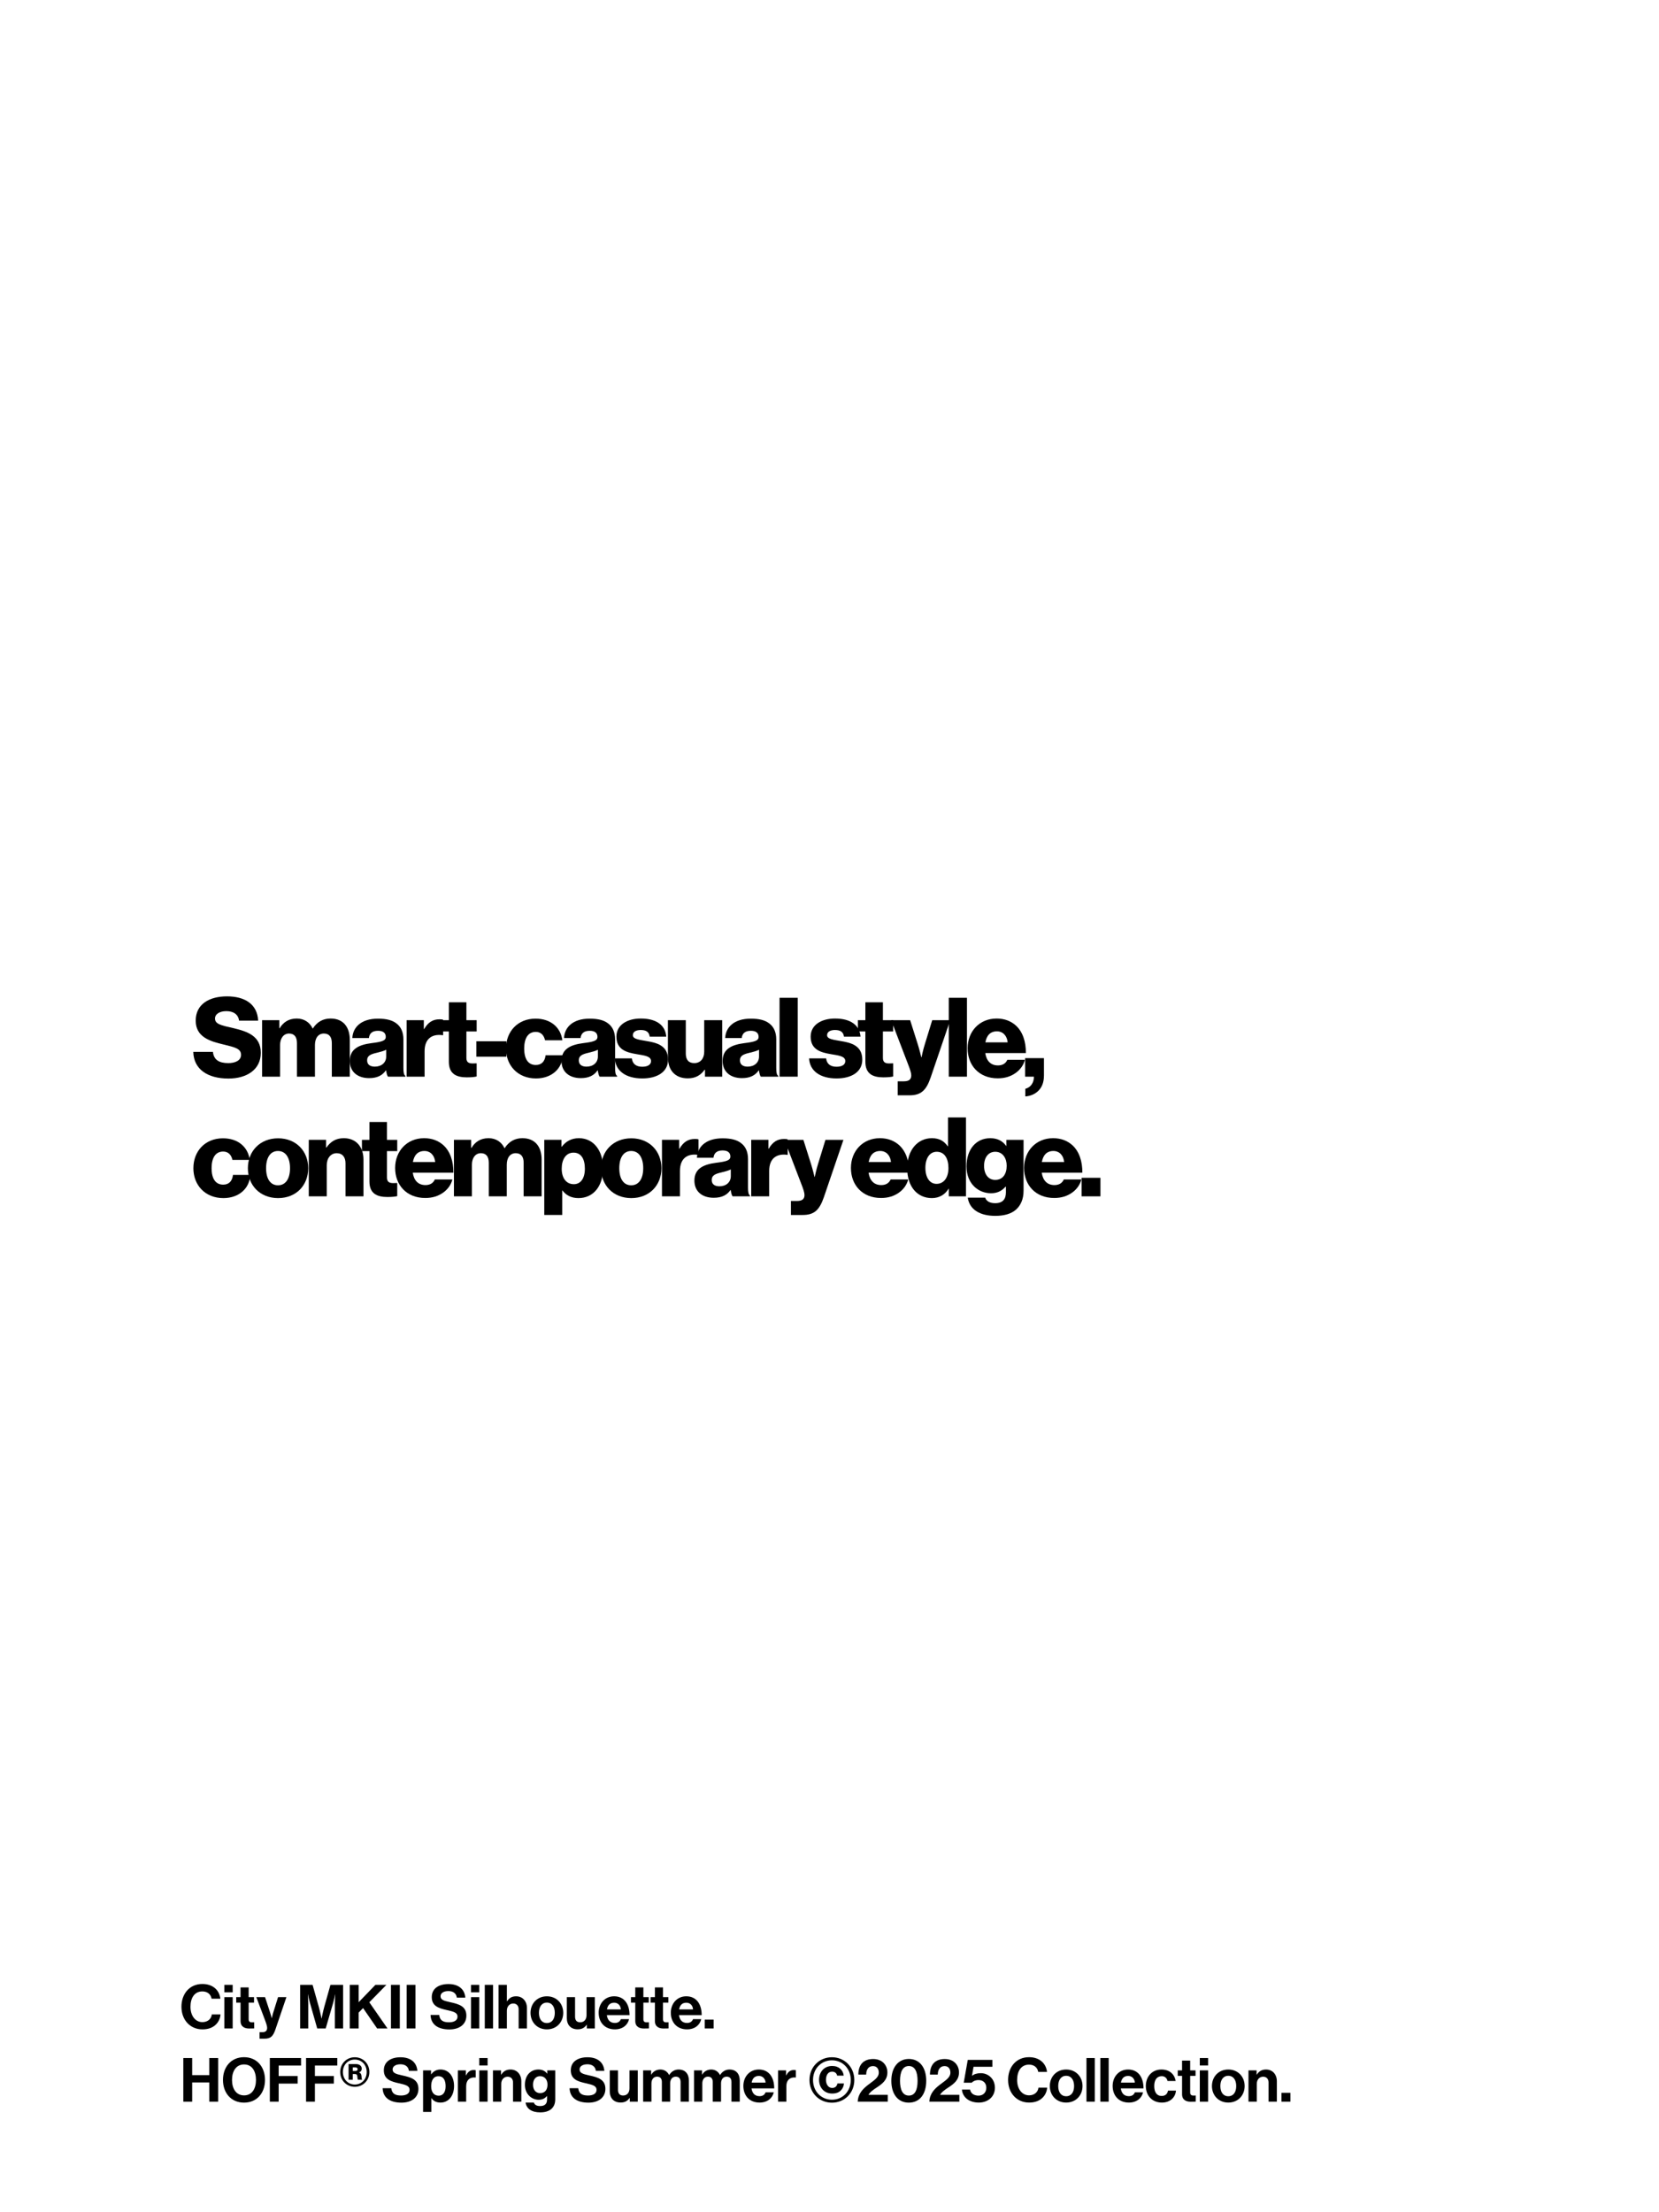 <svg id="Capa_1" data-name="Capa 1" xmlns="http://www.w3.org/2000/svg" viewBox="0 0 1955.17 2606.9">
  <g>
    <path d="M227.78,1239.51h23.14c1.04,9.36,7.15,13.26,18.2,13.26,7.54,0,14.95-2.73,14.95-9.75,0-7.41-7.54-8.97-20.28-12.09-16.12-3.77-33.15-8.71-33.15-28.21s16.12-28.6,36.92-28.6,35.75,9.1,36.66,28.6h-22.49c-.91-7.15-6.37-11.18-14.95-11.18-8.06,0-13.39,3.51-13.39,8.71,0,6.5,7.15,8.06,21.06,11.18,17.29,4.03,32.89,9.36,32.89,29.25s-16.64,30.29-38.09,30.29c-24.7,0-40.95-10.92-41.47-31.46Z"></path>
    <path d="M308.9,1202.2h20.28v9.49h.39c4.16-6.89,10.53-11.44,20.15-11.44,8.71,0,15.34,4.55,18.72,11.7h.26c5.2-8.06,12.35-11.7,20.93-11.7,15.08,0,22.62,10.27,22.62,25.22v43.29h-21.19v-39.52c0-7.15-2.99-11.31-9.36-11.31-6.76,0-10.53,5.59-10.53,13.52v37.31h-21.19v-39.52c0-7.15-2.99-11.31-9.36-11.31s-10.53,5.59-10.53,13.52v37.31h-21.19v-66.56Z"></path>
    <path d="M412.25,1250.18c0-14.69,11.7-19.11,25.48-20.93,12.48-1.56,16.9-2.86,16.9-7.41,0-4.29-2.73-7.15-9.1-7.15-6.76,0-10.14,2.99-10.79,8.58h-19.5c.52-12.35,10.01-22.88,30.16-22.88,10.01,0,16.77,1.82,21.58,5.46,5.72,4.16,8.45,10.66,8.45,18.98v33.54c0,5.33.52,8.32,2.34,9.49v.91h-20.54c-1.04-1.43-1.69-4.03-2.21-7.41h-.26c-3.9,5.59-9.75,9.1-19.76,9.1-13.26,0-22.75-7.15-22.75-20.28ZM455.15,1244.97v-7.93c-2.73,1.43-6.63,2.47-10.92,3.51-8.19,1.82-11.57,3.9-11.57,8.97,0,5.33,3.9,7.41,9.1,7.41,7.93,0,13.39-4.81,13.39-11.96Z"></path>
    <path d="M479.2,1202.2h20.28v10.4h.39c4.68-7.93,10.14-11.44,18.2-11.44,1.95,0,3.25.13,4.16.52v18.2h-.52c-13-1.82-21.32,4.55-21.32,18.98v29.9h-21.19v-66.56Z"></path>
    <path d="M528.99,1251.22v-35.75h-8.84v-13.26h8.84v-21.06h20.67v21.06h12.09v13.26h-12.09v31.2c0,5.2,2.86,6.5,7.41,6.5,1.82,0,3.9-.13,4.68-.13v15.47c-1.82.52-5.85,1.04-11.57,1.04-12.35,0-21.19-4.03-21.19-18.33Z"></path>
    <path d="M561.36,1227.03h35.36v18.2h-35.36v-18.2Z"></path>
    <path d="M596.33,1235.61c0-20.02,13.78-35.23,34.84-35.23,18.07,0,29.64,10.53,31.59,25.48h-20.41c-1.3-5.98-4.94-9.88-10.92-9.88-9.1,0-13.65,7.54-13.65,19.63s4.55,19.37,13.65,19.37c6.63,0,10.66-3.9,11.57-11.44h20.28c-.52,15.34-12.74,27.3-31.59,27.3-21.45,0-35.36-15.21-35.36-35.23Z"></path>
    <path d="M661.72,1250.18c0-14.69,11.7-19.11,25.48-20.93,12.48-1.56,16.9-2.86,16.9-7.41,0-4.29-2.73-7.15-9.1-7.15-6.76,0-10.14,2.99-10.79,8.58h-19.5c.52-12.35,10.01-22.88,30.16-22.88,10.01,0,16.77,1.82,21.58,5.46,5.72,4.16,8.45,10.66,8.45,18.98v33.54c0,5.33.52,8.32,2.34,9.49v.91h-20.54c-1.04-1.43-1.69-4.03-2.21-7.41h-.26c-3.9,5.59-9.75,9.1-19.76,9.1-13.26,0-22.75-7.15-22.75-20.28ZM704.62,1244.97v-7.93c-2.73,1.43-6.63,2.47-10.92,3.51-8.19,1.82-11.57,3.9-11.57,8.97,0,5.33,3.9,7.41,9.1,7.41,7.93,0,13.39-4.81,13.39-11.96Z"></path>
    <path d="M724.63,1247.18h20.02c.78,6.63,5.2,9.88,12.22,9.88,6.37,0,10.4-2.34,10.4-6.63,0-5.98-8.06-6.63-16.9-8.19-11.57-1.95-23.92-5.07-23.92-20.67,0-14.04,13-21.32,28.73-21.32,18.85,0,28.99,8.19,30.03,21.32h-19.5c-.78-5.98-4.81-7.8-10.66-7.8-5.2,0-9.23,1.95-9.23,6.11,0,4.68,7.54,5.33,15.99,6.89,11.7,1.95,25.48,4.94,25.48,21.97,0,14.56-12.87,22.1-30.29,22.1-19.5,0-31.72-8.97-32.37-23.66Z"></path>
    <path d="M787.16,1245.89v-43.68h21.06v39.26c0,7.28,3.25,11.31,10.01,11.31,7.28,0,11.7-5.46,11.7-13.39v-37.18h21.19v66.56h-20.28v-8.19h-.39c-4.81,6.5-10.66,10.14-19.89,10.14-15.34,0-23.4-10.01-23.4-24.83Z"></path>
    <path d="M851.64,1250.18c0-14.69,11.7-19.11,25.48-20.93,12.48-1.56,16.9-2.86,16.9-7.41,0-4.29-2.73-7.15-9.1-7.15-6.76,0-10.14,2.99-10.79,8.58h-19.5c.52-12.35,10.01-22.88,30.16-22.88,10.01,0,16.77,1.82,21.58,5.46,5.72,4.16,8.45,10.66,8.45,18.98v33.54c0,5.33.52,8.32,2.34,9.49v.91h-20.54c-1.04-1.43-1.69-4.03-2.21-7.41h-.26c-3.9,5.59-9.75,9.1-19.76,9.1-13.26,0-22.75-7.15-22.75-20.28ZM894.54,1244.97v-7.93c-2.73,1.43-6.63,2.47-10.92,3.51-8.19,1.82-11.57,3.9-11.57,8.97,0,5.33,3.9,7.41,9.1,7.41,7.93,0,13.39-4.81,13.39-11.96Z"></path>
    <path d="M918.72,1175.81h21.45v92.95h-21.45v-92.95Z"></path>
    <path d="M953.56,1247.18h20.02c.78,6.63,5.2,9.88,12.22,9.88,6.37,0,10.4-2.34,10.4-6.63,0-5.98-8.06-6.63-16.9-8.19-11.57-1.95-23.92-5.07-23.92-20.67,0-14.04,13-21.32,28.73-21.32,18.85,0,28.99,8.19,30.03,21.32h-19.5c-.78-5.98-4.81-7.8-10.66-7.8-5.2,0-9.23,1.95-9.23,6.11,0,4.68,7.54,5.33,15.99,6.89,11.7,1.95,25.48,4.94,25.48,21.97,0,14.56-12.87,22.1-30.29,22.1-19.5,0-31.72-8.97-32.37-23.66Z"></path>
    <path d="M1019.86,1251.22v-35.75h-8.84v-13.26h8.84v-21.06h20.67v21.06h12.09v13.26h-12.09v31.2c0,5.2,2.86,6.5,7.41,6.5,1.82,0,3.9-.13,4.68-.13v15.47c-1.82.52-5.85,1.04-11.57,1.04-12.35,0-21.19-4.03-21.19-18.33Z"></path>
    <path d="M1057.95,1274.23h7.28c6.24,0,8.71-2.47,8.71-7.02,0-2.86-1.3-6.76-4.03-13.78l-19.63-51.22h22.36l8.97,28.34c2.08,6.5,4.16,15.34,4.16,15.34h.26s1.82-8.84,3.9-15.34l8.71-28.34h21.19l-23.01,67.47c-5.33,15.6-11.7,21.06-25.09,21.06h-13.78v-16.51Z"></path>
    <path d="M1118.14,1175.81h21.45v92.95h-21.45v-92.95Z"></path>
    <path d="M1140.37,1235.35c0-19.89,13.91-35.1,34.19-35.1,9.49,0,17.03,3.12,22.75,8.32,7.93,7.28,11.83,18.85,11.7,32.37h-47.84c1.3,8.97,6.24,14.56,14.95,14.56,5.59,0,9.23-2.47,11.05-6.63h20.67c-1.43,5.98-5.33,11.7-11.18,15.73-5.59,3.9-12.35,6.11-20.8,6.11-21.97,0-35.49-15.21-35.49-35.36ZM1187.56,1228.33c-.78-7.93-5.72-13-12.61-13-8.06,0-12.22,5.07-13.65,13h26.26Z"></path>
    <path d="M1208.36,1283.07c6.24-1.69,10.14-6.89,10.14-14.3h-10.4v-21.84h22.23v20.15c0,8.19-2.21,13.65-6.11,17.81-4.03,4.29-9.75,6.76-15.86,7.15v-8.97Z"></path>
    <path d="M227.91,1376.61c0-20.02,13.78-35.23,34.84-35.23,18.07,0,29.64,10.53,31.59,25.48h-20.41c-1.3-5.98-4.94-9.88-10.92-9.88-9.1,0-13.65,7.54-13.65,19.63s4.55,19.37,13.65,19.37c6.63,0,10.66-3.9,11.57-11.44h20.28c-.52,15.34-12.74,27.3-31.59,27.3-21.45,0-35.36-15.21-35.36-35.23Z"></path>
    <path d="M292.13,1376.61c0-20.02,14.3-35.23,35.62-35.23s35.49,15.21,35.49,35.23-14.04,35.23-35.49,35.23-35.62-15.21-35.62-35.23ZM341.79,1376.61c0-12.09-4.94-20.28-14.17-20.28s-14.04,8.19-14.04,20.28,4.81,20.15,14.04,20.15,14.17-8.06,14.17-20.15Z"></path>
    <path d="M363.89,1343.2h20.41v9.1h.39c4.94-7.15,11.31-11.05,20.54-11.05,14.56,0,23.14,10.4,23.14,25.22v43.29h-21.19v-39c0-7.02-3.51-11.83-10.4-11.83s-11.7,5.85-11.7,14.04v36.79h-21.19v-66.56Z"></path>
    <path d="M435.39,1392.22v-35.75h-8.84v-13.26h8.84v-21.06h20.67v21.06h12.09v13.26h-12.09v31.2c0,5.2,2.86,6.5,7.41,6.5,1.82,0,3.9-.13,4.68-.13v15.47c-1.82.52-5.85,1.04-11.57,1.04-12.35,0-21.19-4.03-21.19-18.33Z"></path>
    <path d="M465.68,1376.35c0-19.89,13.91-35.1,34.19-35.1,9.49,0,17.03,3.12,22.75,8.32,7.93,7.28,11.83,18.85,11.7,32.37h-47.84c1.3,8.97,6.24,14.56,14.95,14.56,5.59,0,9.23-2.47,11.05-6.63h20.67c-1.43,5.98-5.33,11.7-11.18,15.73-5.59,3.9-12.35,6.11-20.8,6.11-21.97,0-35.49-15.21-35.49-35.36ZM512.88,1369.33c-.78-7.93-5.72-13-12.61-13-8.06,0-12.22,5.07-13.65,13h26.26Z"></path>
    <path d="M534.97,1343.2h20.28v9.49h.39c4.16-6.89,10.53-11.44,20.15-11.44,8.71,0,15.34,4.55,18.72,11.7h.26c5.2-8.06,12.35-11.7,20.93-11.7,15.08,0,22.62,10.27,22.62,25.22v43.29h-21.19v-39.52c0-7.15-2.99-11.31-9.36-11.31-6.76,0-10.53,5.59-10.53,13.52v37.31h-21.19v-39.52c0-7.15-2.99-11.31-9.36-11.31s-10.53,5.59-10.53,13.52v37.31h-21.19v-66.56Z"></path>
    <path d="M641.44,1343.2h20.28v8.06h.39c4.55-5.98,11.05-10.01,20.15-10.01,17.68,0,28.47,15.21,28.47,35.23,0,21.58-11.57,35.36-28.99,35.36-8.58,0-14.69-3.38-18.85-8.97h-.26v28.86h-21.19v-88.53ZM689.28,1377.26c0-11.44-4.29-18.98-13.39-18.98s-13.91,8.19-13.91,18.98,5.2,18.2,14.3,18.2c8.06,0,13-6.89,13-18.2Z"></path>
    <path d="M708.39,1376.61c0-20.02,14.3-35.23,35.62-35.23s35.49,15.21,35.49,35.23-14.04,35.23-35.49,35.23-35.62-15.21-35.62-35.23ZM758.05,1376.61c0-12.09-4.94-20.28-14.17-20.28s-14.04,8.19-14.04,20.28,4.81,20.15,14.04,20.15,14.17-8.06,14.17-20.15Z"></path>
    <path d="M780.15,1343.2h20.28v10.4h.39c4.68-7.93,10.14-11.44,18.2-11.44,1.95,0,3.25.13,4.16.52v18.2h-.52c-13-1.82-21.32,4.55-21.32,18.98v29.9h-21.19v-66.56Z"></path>
    <path d="M818.37,1391.18c0-14.69,11.7-19.11,25.48-20.93,12.48-1.56,16.9-2.86,16.9-7.41,0-4.29-2.73-7.15-9.1-7.15-6.76,0-10.14,2.99-10.79,8.58h-19.5c.52-12.35,10.01-22.88,30.16-22.88,10.01,0,16.77,1.82,21.58,5.46,5.72,4.16,8.45,10.66,8.45,18.98v33.54c0,5.33.52,8.32,2.34,9.49v.91h-20.54c-1.04-1.43-1.69-4.03-2.21-7.41h-.26c-3.9,5.59-9.75,9.1-19.76,9.1-13.26,0-22.75-7.15-22.75-20.28ZM861.27,1385.97v-7.93c-2.73,1.43-6.63,2.47-10.92,3.51-8.19,1.82-11.57,3.9-11.57,8.97,0,5.33,3.9,7.41,9.1,7.41,7.93,0,13.39-4.81,13.39-11.96Z"></path>
    <path d="M885.32,1343.2h20.28v10.4h.39c4.68-7.93,10.14-11.44,18.2-11.44,1.95,0,3.25.13,4.16.52v18.2h-.52c-13-1.82-21.32,4.55-21.32,18.98v29.9h-21.19v-66.56Z"></path>
    <path d="M932.12,1415.23h7.28c6.24,0,8.71-2.47,8.71-7.02,0-2.86-1.3-6.76-4.03-13.78l-19.63-51.22h22.36l8.97,28.34c2.08,6.5,4.16,15.34,4.16,15.34h.26s1.82-8.84,3.9-15.34l8.71-28.34h21.19l-23.01,67.47c-5.33,15.6-11.7,21.06-25.09,21.06h-13.78v-16.51Z"></path>
    <path d="M1002.84,1376.35c0-19.89,13.91-35.1,34.19-35.1,9.49,0,17.03,3.12,22.75,8.32,7.93,7.28,11.83,18.85,11.7,32.37h-47.84c1.3,8.97,6.24,14.56,14.95,14.56,5.59,0,9.23-2.47,11.05-6.63h20.67c-1.43,5.98-5.33,11.7-11.18,15.73-5.59,3.9-12.35,6.11-20.8,6.11-21.97,0-35.49-15.21-35.49-35.36ZM1050.03,1369.33c-.78-7.93-5.72-13-12.61-13-8.06,0-12.22,5.07-13.65,13h26.26Z"></path>
    <path d="M1069.14,1376.48c0-20.8,11.96-35.23,29.12-35.23,9.36,0,14.69,3.9,18.59,9.49h.39v-33.93h21.19v92.95h-20.28v-8.97h-.26c-4.03,6.89-10.92,11.05-19.63,11.05-17.03,0-29.12-13.13-29.12-35.36ZM1117.76,1376.48c0-11.18-4.55-19.24-13.78-19.24-8.45,0-13.39,7.8-13.39,18.98s4.94,18.85,13.13,18.85c8.84,0,14.04-7.67,14.04-18.59Z"></path>
    <path d="M1140.51,1411.33h20.54c1.17,3.51,4.68,6.5,11.7,6.5,8.97,0,12.74-4.68,12.74-12.74v-6.63h-.52c-3.9,4.42-8.97,7.67-17.03,7.67-14.95,0-28.86-11.18-28.86-31.59s11.44-33.28,27.95-33.28c8.84,0,14.82,3.51,18.72,9.1h.26v-7.15h20.28v60.06c0,10.01-3.51,17.29-8.84,22.1-5.85,5.2-14.56,7.41-24.44,7.41-18.33,0-30.42-7.54-32.5-21.45ZM1186.4,1373.76c0-8.97-4.68-16.51-13.52-16.51-7.93,0-13.13,6.5-13.13,16.64s5.2,16.51,13.13,16.51c9.23,0,13.52-7.28,13.52-16.64Z"></path>
    <path d="M1206.93,1376.35c0-19.89,13.91-35.1,34.19-35.1,9.49,0,17.03,3.12,22.75,8.32,7.93,7.28,11.83,18.85,11.7,32.37h-47.84c1.3,8.97,6.24,14.56,14.95,14.56,5.59,0,9.23-2.47,11.05-6.63h20.67c-1.43,5.98-5.33,11.7-11.18,15.73-5.59,3.9-12.35,6.11-20.8,6.11-21.97,0-35.49-15.21-35.49-35.36ZM1254.12,1369.33c-.78-7.93-5.72-13-12.61-13-8.06,0-12.22,5.07-13.65,13h26.26Z"></path>
    <path d="M1274.67,1387.93h22.23v21.84h-22.23v-21.84Z"></path>
  </g>
  <g>
    <path d="M213.83,2364.83c0-15.24,9.49-26.89,24.66-26.89,12.65,0,20.13,7.55,21.21,17.33h-10.35c-.93-5.18-4.82-8.56-10.85-8.56-9.49,0-14.02,7.91-14.02,18.12s5.46,18.05,14.09,18.05c6.11,0,10.42-3.67,11.07-9.06h10.21c-.29,4.53-2.23,8.91-5.68,12.15-3.52,3.31-8.48,5.46-15.6,5.46-14.45,0-24.73-11.14-24.73-26.6Z"></path>
    <path d="M264.43,2338.95h9.78v8.77h-9.78v-8.77ZM264.43,2353.47h9.78v36.88h-9.78v-36.88Z"></path>
    <path d="M278.38,2353.47h5.1v-11.5h9.56v11.5h6.33v6.47h-6.33v19.55c0,2.73,1.51,3.67,3.67,3.67,1.22,0,2.88-.07,2.88-.07v7.19s-2.23.14-6.11.14c-4.74,0-9.99-1.87-9.99-8.84v-21.64h-5.1v-6.47Z"></path>
    <path d="M305.91,2394.73h3.45c3.88,0,5.46-2.01,5.46-5.03,0-2.01-.72-4.39-2.8-9.99l-9.92-26.24h10.28l5.46,16.61c1.15,3.38,2.37,8.05,2.37,8.05h.14s1.01-4.67,2.16-8.05l5.18-16.61h9.85l-12.87,37.81c-2.8,8.2-5.54,11.14-13.01,11.14h-5.75v-7.69Z"></path>
    <path d="M353.72,2338.95h14.67l7.26,25.81c1.8,6.47,3.24,13.87,3.24,13.87h.14s1.37-7.4,3.16-13.87l7.26-25.81h14.88v51.4h-9.71v-29.48c0-4.17.43-10.64.43-10.64h-.14s-1.15,6.04-2.23,9.78l-8.84,30.34h-9.99l-8.63-30.34c-1.08-3.74-2.23-9.78-2.23-9.78h-.14s.43,6.47.43,10.64v29.48h-9.56v-51.4Z"></path>
    <path d="M412.24,2338.95h10.42v20.49l19.77-20.49h12.94l-20.13,20.56,21.42,30.84h-12.22l-16.54-24.01-5.25,5.32v18.69h-10.42v-51.4Z"></path>
    <path d="M460.76,2338.95h10.42v51.4h-10.42v-51.4Z"></path>
    <path d="M479.23,2338.95h10.42v51.4h-10.42v-51.4Z"></path>
    <path d="M507.41,2374.46h10.21c.72,6.18,4.24,8.63,11.57,8.63,5.32,0,9.99-1.87,9.99-6.61,0-5.03-4.89-6.04-12.73-7.84-9.2-2.09-17.61-4.53-17.61-15.24,0-10.14,8.27-15.38,19.7-15.38s19.05,5.68,19.84,16.03h-9.99c-.58-5.18-4.6-7.76-9.92-7.76-5.61,0-9.27,2.37-9.27,6.04,0,4.17,3.6,5.39,11.22,7.04,10.57,2.3,19.2,4.82,19.2,15.89,0,10.42-8.41,16.25-19.99,16.25-13.95,0-21.86-6.18-22.21-17.04Z"></path>
    <path d="M555.07,2338.95h9.78v8.77h-9.78v-8.77ZM555.07,2353.47h9.78v36.88h-9.78v-36.88Z"></path>
    <path d="M571.32,2338.95h9.78v51.4h-9.78v-51.4Z"></path>
    <path d="M597.35,2358.29h.22c2.66-3.88,5.68-5.82,10.71-5.82,7.62,0,12.73,5.75,12.73,13.8v24.08h-9.78v-22.65c0-3.95-2.3-6.76-6.4-6.76-4.31,0-7.48,3.45-7.48,8.48v20.92h-9.78v-51.4h9.78v19.34Z"></path>
    <path d="M625.24,2371.95c0-11,7.84-19.48,19.27-19.48s19.27,8.48,19.27,19.48-7.84,19.48-19.27,19.48-19.27-8.48-19.27-19.48ZM653.85,2371.95c0-7.19-3.38-12.08-9.35-12.08s-9.35,4.89-9.35,12.08,3.31,12.01,9.35,12.01,9.35-4.82,9.35-12.01Z"></path>
    <path d="M691.59,2390.35v-4.31h-.21c-2.52,3.38-5.39,5.32-10.57,5.32-8.2,0-12.8-5.25-12.8-13.3v-24.59h9.71v22.93c0,4.31,1.94,6.69,6.11,6.69,4.6,0,7.41-3.45,7.41-8.34v-21.28h9.78v36.88h-9.42Z"></path>
    <path d="M705.54,2371.87c0-10.93,7.4-19.41,18.19-19.41,11.86,0,18.19,9.06,18.19,22.21h-26.74c.72,5.68,3.88,9.2,9.42,9.2,3.81,0,6.04-1.73,7.12-4.53h9.63c-1.37,6.54-7.19,12.08-16.68,12.08-12.22,0-19.12-8.56-19.12-19.55ZM715.32,2367.92h16.39c-.29-4.67-3.38-7.91-7.84-7.91-5.18,0-7.69,3.09-8.55,7.91Z"></path>
    <path d="M743.57,2353.47h5.1v-11.5h9.56v11.5h6.33v6.47h-6.33v19.55c0,2.73,1.51,3.67,3.67,3.67,1.22,0,2.88-.07,2.88-.07v7.19s-2.23.14-6.11.14c-4.74,0-9.99-1.87-9.99-8.84v-21.64h-5.1v-6.47Z"></path>
    <path d="M766.71,2353.47h5.1v-11.5h9.56v11.5h6.33v6.47h-6.33v19.55c0,2.73,1.51,3.67,3.67,3.67,1.22,0,2.88-.07,2.88-.07v7.19s-2.23.14-6.11.14c-4.75,0-9.99-1.87-9.99-8.84v-21.64h-5.1v-6.47Z"></path>
    <path d="M790.58,2371.87c0-10.93,7.41-19.41,18.19-19.41,11.86,0,18.19,9.06,18.19,22.21h-26.74c.72,5.68,3.88,9.2,9.42,9.2,3.81,0,6.04-1.73,7.12-4.53h9.63c-1.37,6.54-7.19,12.08-16.68,12.08-12.22,0-19.12-8.56-19.12-19.55ZM800.36,2367.92h16.39c-.29-4.67-3.38-7.91-7.84-7.91-5.18,0-7.69,3.09-8.56,7.91Z"></path>
    <path d="M830.55,2379.93h10.5v10.42h-10.5v-10.42Z"></path>
    <path d="M216.05,2425.21h10.42v20.13h20.2v-20.13h10.42v51.4h-10.42v-22.65h-20.2v22.65h-10.42v-51.4Z"></path>
    <path d="M262.78,2451.02c0-15.38,9.63-26.82,24.8-26.82s24.73,11.43,24.73,26.82-9.56,26.74-24.73,26.74-24.8-11.36-24.8-26.74ZM301.68,2451.02c0-10.28-4.6-18.26-14.02-18.26s-14.23,7.98-14.23,18.26,4.82,18.19,14.23,18.19,14.02-7.98,14.02-18.19Z"></path>
    <path d="M317.99,2425.21h36.81v8.84h-26.38v12.37h22.36v8.91h-22.36v21.28h-10.42v-51.4Z"></path>
    <path d="M360.69,2425.21h36.81v8.84h-26.38v12.37h22.36v8.91h-22.36v21.28h-10.42v-51.4Z"></path>
    <path d="M400.95,2441.68c0-9.99,7.55-17.4,17.18-17.4s17.18,7.4,17.18,17.4-7.55,17.4-17.18,17.4-17.18-7.4-17.18-17.4ZM432.15,2441.68c0-8.41-5.89-14.67-14.02-14.67s-14.02,6.25-14.02,14.67,5.97,14.74,14.02,14.74,14.02-6.25,14.02-14.74ZM410.8,2432.33h8.91c3.6,0,6.61,1.94,6.61,5.39,0,2.09-1.08,3.67-3.16,4.39v.14c1.73.5,2.37,1.58,2.73,3.31.43,2.3.14,4.46.86,4.82v.36h-4.89c-.5-.29-.58-2.44-.79-4.24-.14-1.65-1.08-2.44-2.88-2.44h-2.44v6.69h-4.96v-18.4ZM415.76,2440.45h3.09c1.73,0,2.59-.72,2.59-2.09s-.79-2.09-2.59-2.09h-3.09v4.17Z"></path>
    <path d="M450.92,2460.73h10.21c.72,6.18,4.24,8.63,11.57,8.63,5.32,0,9.99-1.87,9.99-6.61,0-5.03-4.89-6.04-12.73-7.84-9.2-2.08-17.61-4.53-17.61-15.24,0-10.14,8.27-15.38,19.7-15.38s19.05,5.68,19.84,16.03h-9.99c-.58-5.18-4.6-7.76-9.92-7.76-5.61,0-9.27,2.37-9.27,6.04,0,4.17,3.6,5.39,11.22,7.05,10.57,2.3,19.2,4.82,19.2,15.89,0,10.42-8.41,16.25-19.99,16.25-13.95,0-21.86-6.18-22.21-17.04Z"></path>
    <path d="M498.58,2439.74h9.42v4.6h.22c2.37-3.23,5.82-5.61,10.86-5.61,9.78,0,16.03,7.98,16.03,19.48s-6.47,19.48-15.96,19.48c-5.18,0-8.56-2.08-10.64-5.25h-.14v16.25h-9.78v-48.96ZM525.18,2458.5c0-6.97-2.44-11.86-8.48-11.86s-8.55,5.25-8.55,11.86,3.09,11.07,8.91,11.07c4.96,0,8.12-4.1,8.12-11.07Z"></path>
    <path d="M549.04,2445.63h.21c2.23-4.17,4.75-6.33,9.06-6.33,1.08,0,1.73.07,2.3.29v8.55h-.22c-6.4-.65-11,2.73-11,10.5v17.97h-9.78v-36.88h9.42v5.9Z"></path>
    <path d="M564.86,2425.21h9.78v8.77h-9.78v-8.77ZM564.86,2439.74h9.78v36.88h-9.78v-36.88Z"></path>
    <path d="M590.52,2444.77h.21c2.52-3.95,5.9-6.04,10.93-6.04,7.62,0,12.73,5.75,12.73,13.8v24.08h-9.78v-22.65c0-3.95-2.3-6.76-6.4-6.76-4.31,0-7.48,3.45-7.48,8.48v20.92h-9.78v-36.88h9.56v5.03Z"></path>
    <path d="M619.42,2477.69h9.71c.79,2.3,2.88,4.1,7.4,4.1,5.54,0,8.2-2.66,8.2-7.69v-4.03h-.22c-2.16,2.44-4.96,4.31-9.63,4.31-8.2,0-16.25-6.47-16.25-17.61s6.61-18.04,15.96-18.04c4.6,0,7.98,1.8,10.21,4.89h.14v-3.88h9.42v34.08c0,5.18-1.65,8.7-4.39,11.22-3.09,2.88-7.84,4.17-13.3,4.17-10.06,0-16.25-4.31-17.25-11.5ZM645.23,2456.56c0-5.39-2.88-9.99-8.77-9.99-4.96,0-8.27,3.88-8.27,10.06s3.31,9.92,8.34,9.92c6.18,0,8.7-4.53,8.7-9.99Z"></path>
    <path d="M671.25,2460.73h10.21c.72,6.18,4.24,8.63,11.57,8.63,5.32,0,9.99-1.87,9.99-6.61,0-5.03-4.89-6.04-12.72-7.84-9.2-2.08-17.61-4.53-17.61-15.24,0-10.14,8.27-15.38,19.7-15.38s19.05,5.68,19.84,16.03h-9.99c-.58-5.18-4.6-7.76-9.92-7.76-5.61,0-9.27,2.37-9.27,6.04,0,4.17,3.59,5.39,11.22,7.05,10.57,2.3,19.19,4.82,19.19,15.89,0,10.42-8.41,16.25-19.99,16.25-13.95,0-21.86-6.18-22.21-17.04Z"></path>
    <path d="M742.21,2476.62v-4.31h-.22c-2.52,3.38-5.39,5.32-10.57,5.32-8.19,0-12.8-5.25-12.8-13.3v-24.59h9.71v22.93c0,4.31,1.94,6.69,6.11,6.69,4.6,0,7.41-3.45,7.41-8.34v-21.28h9.78v36.88h-9.42Z"></path>
    <path d="M757.95,2439.74h9.42v4.96h.22c2.01-3.38,5.61-5.97,10.71-5.97,4.67,0,8.41,2.59,10.21,6.47h.14c2.52-4.03,6.4-6.47,11.07-6.47,7.76,0,12.15,5.03,12.15,13.08v24.8h-9.78v-23.15c0-4.17-2.08-6.33-5.68-6.33-4.1,0-6.61,3.16-6.61,8.05v21.42h-9.78v-23.15c0-4.17-2.08-6.33-5.68-6.33-3.95,0-6.61,3.16-6.61,8.05v21.42h-9.78v-36.88Z"></path>
    <path d="M817.91,2439.74h9.42v4.96h.22c2.01-3.38,5.61-5.97,10.71-5.97,4.67,0,8.41,2.59,10.21,6.47h.14c2.52-4.03,6.4-6.47,11.07-6.47,7.76,0,12.15,5.03,12.15,13.08v24.8h-9.78v-23.15c0-4.17-2.08-6.33-5.68-6.33-4.1,0-6.61,3.16-6.61,8.05v21.42h-9.78v-23.15c0-4.17-2.08-6.33-5.68-6.33-3.95,0-6.61,3.16-6.61,8.05v21.42h-9.78v-36.88Z"></path>
    <path d="M876.06,2458.14c0-10.93,7.4-19.41,18.19-19.41,11.86,0,18.19,9.06,18.19,22.21h-26.74c.72,5.68,3.88,9.2,9.42,9.2,3.81,0,6.04-1.73,7.12-4.53h9.63c-1.37,6.54-7.19,12.08-16.68,12.08-12.22,0-19.12-8.55-19.12-19.55ZM885.84,2454.19h16.39c-.29-4.67-3.38-7.91-7.84-7.91-5.18,0-7.69,3.09-8.55,7.91Z"></path>
    <path d="M926.39,2445.63h.21c2.23-4.17,4.75-6.33,9.06-6.33,1.08,0,1.73.07,2.3.29v8.55h-.22c-6.4-.65-11,2.73-11,10.5v17.97h-9.78v-36.88h9.42v5.9Z"></path>
    <path d="M953.99,2451.09c0-15.39,11.65-26.82,26.46-26.82s26.38,11.43,26.38,26.82-11.57,26.74-26.38,26.74-26.46-11.36-26.46-26.74ZM1002.66,2451.09c0-13.3-9.56-23.22-22.21-23.22s-22.29,9.92-22.29,23.22,9.56,23.22,22.29,23.22,22.21-9.92,22.21-23.22ZM965.28,2450.88c0-9.35,6.04-16.32,15.46-16.32,7.91,0,12.87,4.82,13.59,11.36h-7.76c-.5-2.66-2.52-4.67-5.89-4.67-4.82,0-7.26,4.17-7.26,9.63s2.88,9.56,7.33,9.56c3.67,0,5.75-2.37,6.11-5.25h7.76c-.22,3.23-1.65,6.25-3.81,8.34-2.44,2.37-5.68,3.52-10.14,3.52-9.2,0-15.39-6.83-15.39-16.18Z"></path>
    <path d="M1022.72,2457.06c6.18-4.89,12.94-8.34,12.94-14.67,0-4.6-2.44-7.69-6.83-7.69-4.96,0-7.91,3.59-8.05,9.99h-9.2c0-11.22,5.75-18.33,17.47-18.33,10.71,0,16.75,7.26,16.75,15.74,0,9.27-6.33,13.66-12.37,17.69-3.81,2.44-8.27,5.61-9.92,8.77h22.72v8.05h-35.37c.36-9.42,6.25-15.17,11.86-19.55Z"></path>
    <path d="M1050.46,2452.03c0-15.74,8.12-25.74,20.63-25.74s20.49,9.92,20.49,25.74-7.76,25.74-20.56,25.74-20.56-10.06-20.56-25.74ZM1081.38,2452.03c0-10.42-3.02-17.4-10.28-17.4s-10.42,6.9-10.42,17.4,3.09,17.4,10.42,17.4,10.28-6.83,10.28-17.4Z"></path>
    <path d="M1107.11,2457.06c6.18-4.89,12.94-8.34,12.94-14.67,0-4.6-2.44-7.69-6.83-7.69-4.96,0-7.91,3.59-8.05,9.99h-9.2c0-11.22,5.75-18.33,17.47-18.33,10.71,0,16.75,7.26,16.75,15.74,0,9.27-6.33,13.66-12.37,17.69-3.81,2.44-8.27,5.61-9.92,8.77h22.72v8.05h-35.37c.36-9.42,6.25-15.17,11.86-19.55Z"></path>
    <path d="M1133.64,2462.38h9.63c.86,4.82,4.89,7.12,9.99,7.12,5.61,0,9.13-4.03,9.13-9.27,0-5.82-3.95-9.06-9.13-9.06-3.74,0-6.62,1.44-8.05,3.09h-9.42l4.74-26.89h29.04v8.12h-22.21l-1.87,10.64h.14c2.16-1.87,5.68-3.09,10.21-3.09,8.7,0,16.68,6.54,16.68,17.18s-8.27,17.47-19.05,17.47-18.91-5.75-19.84-15.31Z"></path>
    <path d="M1188.06,2451.09c0-15.24,9.49-26.89,24.66-26.89,12.65,0,20.13,7.55,21.21,17.33h-10.35c-.93-5.18-4.82-8.55-10.85-8.55-9.49,0-14.02,7.91-14.02,18.12s5.46,18.04,14.09,18.04c6.11,0,10.42-3.67,11.07-9.06h10.21c-.29,4.53-2.23,8.91-5.68,12.15-3.52,3.31-8.48,5.46-15.6,5.46-14.45,0-24.73-11.14-24.73-26.6Z"></path>
    <path d="M1237.23,2458.21c0-11,7.84-19.48,19.27-19.48s19.27,8.48,19.27,19.48-7.84,19.48-19.27,19.48-19.27-8.48-19.27-19.48ZM1265.84,2458.21c0-7.19-3.38-12.08-9.35-12.08s-9.35,4.89-9.35,12.08,3.31,12.01,9.35,12.01,9.35-4.82,9.35-12.01Z"></path>
    <path d="M1280.43,2425.21h9.78v51.4h-9.78v-51.4Z"></path>
    <path d="M1296.82,2425.21h9.78v51.4h-9.78v-51.4Z"></path>
    <path d="M1311.27,2458.14c0-10.93,7.4-19.41,18.19-19.41,11.86,0,18.19,9.06,18.19,22.21h-26.74c.72,5.68,3.88,9.2,9.42,9.2,3.81,0,6.04-1.73,7.12-4.53h9.63c-1.37,6.54-7.19,12.08-16.68,12.08-12.22,0-19.12-8.55-19.12-19.55ZM1321.05,2454.19h16.39c-.29-4.67-3.38-7.91-7.84-7.91-5.18,0-7.69,3.09-8.55,7.91Z"></path>
    <path d="M1350.38,2458.21c0-11,7.19-19.48,18.4-19.48,9.56,0,15.46,5.54,16.75,13.52h-9.56c-.65-3.24-3.16-5.68-6.76-5.68-5.89,0-8.91,4.53-8.91,11.65s2.8,11.65,8.77,11.65c3.95,0,6.76-2.08,7.41-6.25h9.42c-.65,7.84-6.76,14.09-16.61,14.09-11.65,0-18.91-8.48-18.91-19.48Z"></path>
    <path d="M1387.98,2439.74h5.1v-11.5h9.56v11.5h6.33v6.47h-6.33v19.55c0,2.73,1.51,3.67,3.67,3.67,1.22,0,2.88-.07,2.88-.07v7.19s-2.23.14-6.11.14c-4.75,0-9.99-1.87-9.99-8.84v-21.64h-5.1v-6.47Z"></path>
    <path d="M1414,2425.21h9.78v8.77h-9.78v-8.77ZM1414,2439.74h9.78v36.88h-9.78v-36.88Z"></path>
    <path d="M1428.3,2458.21c0-11,7.84-19.48,19.27-19.48s19.27,8.48,19.27,19.48-7.84,19.48-19.27,19.48-19.27-8.48-19.27-19.48ZM1456.92,2458.21c0-7.19-3.38-12.08-9.35-12.08s-9.35,4.89-9.35,12.08,3.31,12.01,9.35,12.01,9.35-4.82,9.35-12.01Z"></path>
    <path d="M1480.93,2444.77h.22c2.52-3.95,5.9-6.04,10.93-6.04,7.62,0,12.72,5.75,12.72,13.8v24.08h-9.78v-22.65c0-3.95-2.3-6.76-6.4-6.76-4.31,0-7.48,3.45-7.48,8.48v20.92h-9.78v-36.88h9.56v5.03Z"></path>
    <path d="M1510.26,2466.19h10.5v10.42h-10.5v-10.42Z"></path>
  </g>
</svg>